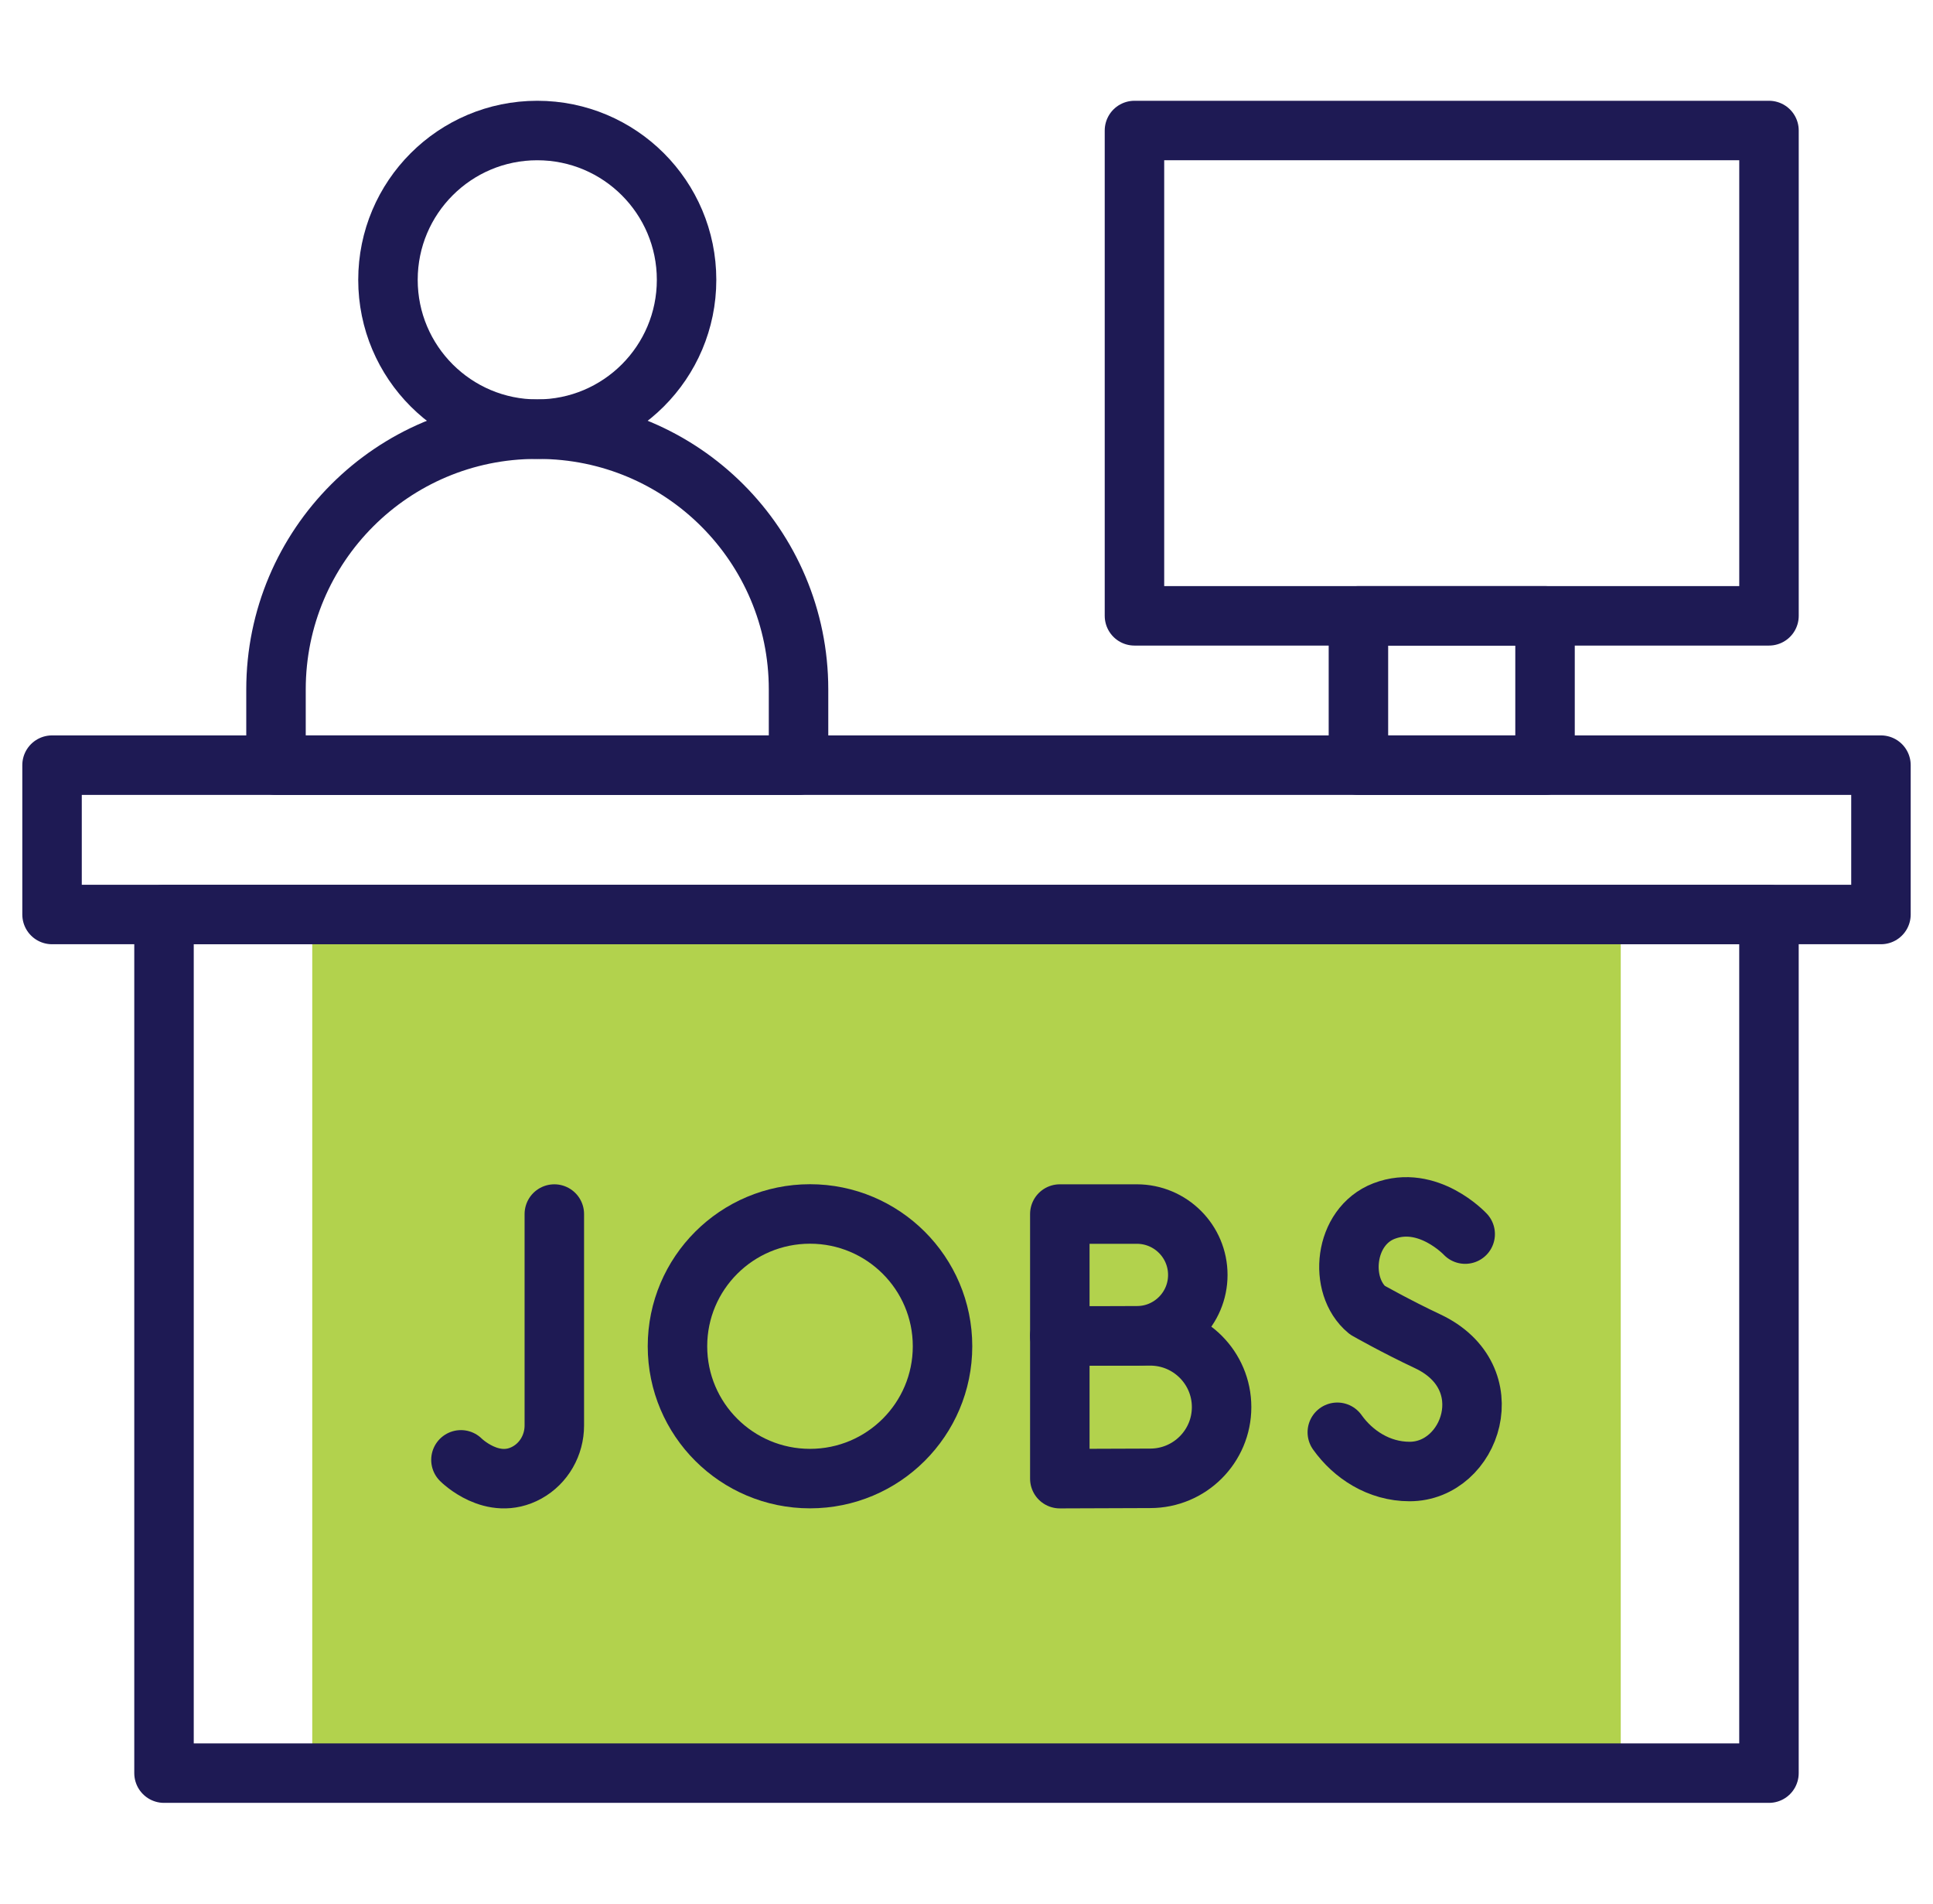 <?xml version="1.0" encoding="UTF-8"?> <svg xmlns="http://www.w3.org/2000/svg" width="65" height="64" viewBox="0 0 65 64" fill="none"><g clip-path="url(#clip0_2151_12520)"><g clip-path="url(#clip1_2151_12520)"><path d="M54.5 31H10.5V60H54.5V31Z" fill="#B2D24D"></path><path d="M59.484 30.745H5.515V59.612H59.484V30.745Z" stroke="#1E1A54" stroke-width="2" stroke-miterlimit="10" stroke-linecap="round" stroke-linejoin="round"></path><path d="M63.25 25.724H1.75V30.745H63.25V25.724Z" stroke="#1E1A54" stroke-width="2" stroke-miterlimit="10" stroke-linecap="round" stroke-linejoin="round"></path><path d="M18.102 14.429H18.03C13.198 14.429 9.281 18.346 9.281 23.179V25.724H26.852V23.179C26.852 18.346 22.934 14.429 18.102 14.429Z" stroke="#1E1A54" stroke-width="2" stroke-miterlimit="10" stroke-linecap="round" stroke-linejoin="round"></path><path d="M18.066 14.428C20.839 14.428 23.087 12.181 23.087 9.408C23.087 6.635 20.839 4.388 18.066 4.388C15.294 4.388 13.046 6.635 13.046 9.408C13.046 12.181 15.294 14.428 18.066 14.428Z" stroke="#1E1A54" stroke-width="2" stroke-miterlimit="10" stroke-linecap="round" stroke-linejoin="round"></path><path d="M59.485 4.388H38.148V20.704H59.485V4.388Z" stroke="#1E1A54" stroke-width="2" stroke-miterlimit="10" stroke-linecap="round" stroke-linejoin="round"></path><path d="M51.954 20.704H45.679V25.724H51.954V20.704Z" stroke="#1E1A54" stroke-width="2" stroke-miterlimit="10" stroke-linecap="round" stroke-linejoin="round"></path><path d="M15.5 49.08C15.5 49.08 16.564 50.149 17.723 49.507C18.295 49.19 18.64 48.579 18.64 47.926V40.816" stroke="#1E1A54" stroke-width="2" stroke-miterlimit="10" stroke-linecap="round" stroke-linejoin="round"></path><path d="M40.278 42.863C40.278 43.993 39.36 44.91 38.227 44.91C37.666 44.91 35.638 44.919 35.638 44.919C35.638 44.919 35.638 43.433 35.638 42.863C35.638 42.395 35.638 40.816 35.638 40.816C35.638 40.816 37.563 40.816 38.227 40.816C39.36 40.816 40.278 41.732 40.278 42.863Z" stroke="#1E1A54" stroke-width="2" stroke-miterlimit="10" stroke-linecap="round" stroke-linejoin="round"></path><path d="M41.078 47.306C41.078 48.629 40.004 49.701 38.679 49.701C38.022 49.701 35.638 49.712 35.638 49.712C35.638 49.712 35.638 47.973 35.638 47.306C35.638 46.759 35.638 44.912 35.638 44.912C35.638 44.912 37.903 44.912 38.679 44.912C40.004 44.912 41.078 45.984 41.078 47.306Z" stroke="#1E1A54" stroke-width="2" stroke-miterlimit="10" stroke-linecap="round" stroke-linejoin="round"></path><path d="M27.238 49.71C29.699 49.71 31.694 47.718 31.694 45.261C31.694 42.805 29.699 40.813 27.238 40.813C24.776 40.813 22.781 42.805 22.781 45.261C22.781 47.718 24.776 49.71 27.238 49.71Z" stroke="#1E1A54" stroke-width="2" stroke-miterlimit="10" stroke-linecap="round" stroke-linejoin="round"></path><path d="M49.269 41.49C49.269 41.49 48.017 40.148 46.541 40.715C45.185 41.236 44.996 43.229 45.976 44.044C45.976 44.044 46.939 44.592 48.006 45.093C50.576 46.302 49.469 49.472 47.4 49.472C46.364 49.472 45.495 48.893 44.969 48.153" stroke="#1E1A54" stroke-width="2" stroke-miterlimit="10" stroke-linecap="round" stroke-linejoin="round"></path></g></g><defs><clipPath id="clip0_2151_12520"><rect width="64" height="64" fill="white" transform="translate(0.5)"></rect></clipPath><clipPath id="clip1_2151_12520"><rect width="64" height="64" fill="white" transform="translate(0.5)"></rect></clipPath></defs></svg> 
